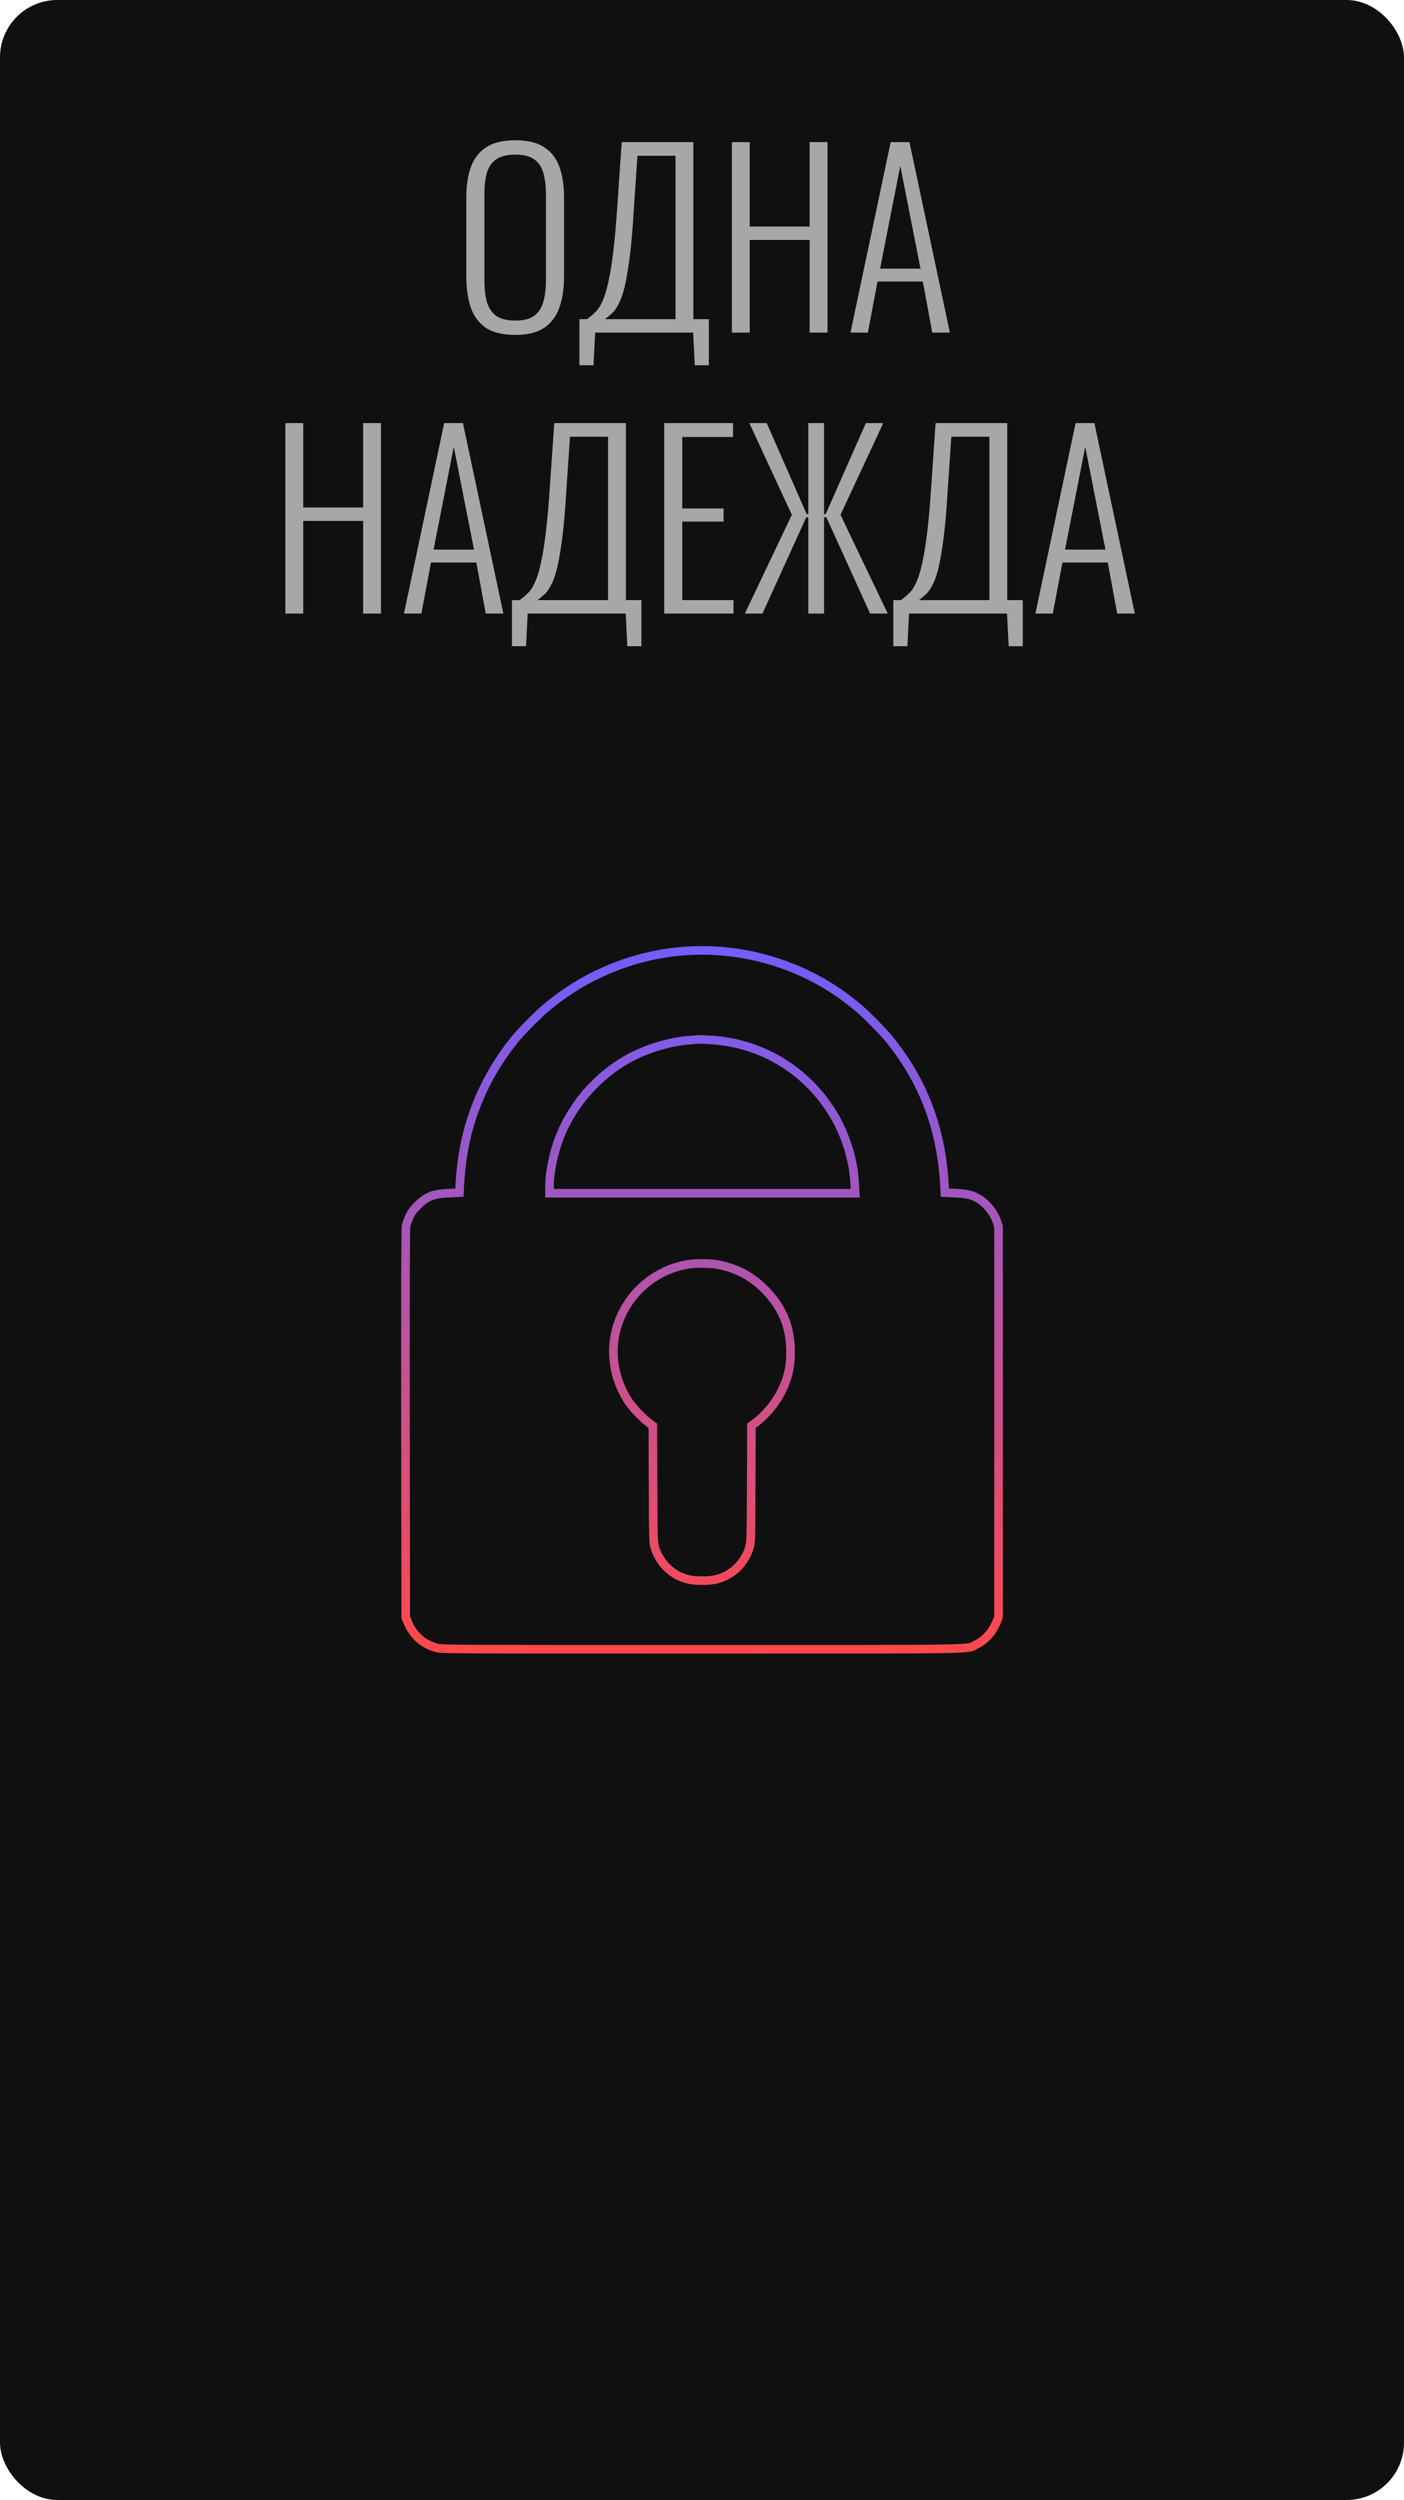 <?xml version="1.0" encoding="UTF-8"?> <svg xmlns="http://www.w3.org/2000/svg" width="245" height="436" viewBox="0 0 245 436" fill="none"><rect width="245" height="436" rx="10" fill="#101010"></rect><path d="M122.446 287.636C147.658 287.636 159.21 287.655 164.713 287.551C167.485 287.498 168.66 287.413 169.263 287.296C169.811 287.189 169.7 287.13 170.366 286.799L170.37 286.797C171.85 286.073 173.044 284.806 173.805 283.116L173.951 282.772L174.25 282.032V213.941L173.974 213.088C173.453 211.502 172.156 209.877 170.794 209.085L170.789 209.082C169.702 208.439 168.834 208.201 167.184 208.114L165.554 208.035L164.871 208.003L164.841 207.319L164.814 206.738C164.338 197.777 161.664 190.037 156.723 183.248C155.283 181.282 154.679 180.564 152.638 178.483L152.636 178.481C150.922 176.723 149.692 175.623 147.998 174.342L147.241 173.779C139.193 167.901 128.969 165.049 118.993 165.896H118.994C110.291 166.641 102.034 170.081 95.237 175.797C93.947 176.896 91.18 179.663 90.124 180.923L90.123 180.924L89.64 181.51C87.243 184.478 85.107 188.038 83.64 191.503L83.639 191.504L83.269 192.397C81.598 196.572 80.644 200.825 80.299 205.687L80.234 206.737L80.208 207.319L80.178 208.003L79.495 208.035L77.861 208.114H77.86C76.67 208.171 75.803 208.337 75.056 208.657C74.311 208.976 73.634 209.468 72.853 210.248L72.849 210.252L72.596 210.507C72.128 210.991 71.877 211.341 71.606 211.86L71.469 212.136C71.193 212.713 70.912 213.491 70.852 213.825V213.828L70.828 214.358C70.818 214.716 70.808 215.227 70.8 215.906C70.783 217.263 70.771 219.277 70.763 222.041C70.746 227.568 70.747 236.085 70.76 248.325L70.798 282.033L71.161 282.939C72.091 285.217 73.903 286.803 76.285 287.41H76.286C76.451 287.453 76.631 287.497 77.532 287.531C78.439 287.566 80.027 287.589 82.985 287.604C88.897 287.636 100.239 287.636 122.446 287.636ZM95.895 206.659C95.895 205.089 96.319 202.585 96.919 200.505C98.737 194.202 103.093 188.572 108.87 185.079C112.214 183.057 116.668 181.649 120.577 181.379H120.58C120.977 181.353 121.352 181.326 121.637 181.307C121.847 181.292 122.043 181.281 122.145 181.276C122.206 181.271 122.259 181.27 122.271 181.271C122.315 181.271 122.368 181.272 122.427 181.274C122.545 181.279 122.702 181.286 122.885 181.296C123.251 181.316 123.735 181.346 124.245 181.379H124.248C132.845 181.965 140.435 186.504 145.066 193.774L145.505 194.486C147.523 197.878 148.869 202.148 149.112 205.918V205.924L149.19 207.31L149.235 208.102H95.895V206.659ZM122.524 275.667C121.823 275.667 121.099 275.621 120.509 275.521L120.265 275.474C117.469 274.88 115.268 272.851 114.325 270.066L114.322 270.06C114.249 269.835 114.18 269.622 114.131 269.268C114.084 268.936 114.056 268.489 114.034 267.777C114.013 267.064 113.998 266.055 113.987 264.586L113.959 258.628L113.92 248.654L113.336 248.225L113.332 248.221C112.131 247.323 110.41 245.524 109.64 244.362L109.639 244.36C107.362 240.905 106.521 236.61 107.348 232.658L107.349 232.657C108.653 226.494 113.591 221.677 119.797 220.549V220.548C121.198 220.282 123.707 220.282 125.137 220.532L125.139 220.533C128.47 221.123 131.253 222.597 133.611 225.037V225.038C136.568 228.104 137.937 231.466 137.951 235.712C137.965 238.384 137.523 240.33 136.396 242.596C135.338 244.74 133.601 246.818 131.716 248.222L131.712 248.225L131.127 248.654L131.09 258.628C131.07 263.745 131.058 266.35 131.015 267.777C130.993 268.489 130.963 268.936 130.917 269.268C130.867 269.622 130.799 269.835 130.726 270.06L130.724 270.066L130.632 270.325C129.675 272.891 127.631 274.774 125.045 275.414L124.784 275.474L124.54 275.521C123.95 275.621 123.226 275.667 122.524 275.667Z" stroke="url(#paint0_linear_1540_374)" stroke-width="1.5"></path><path d="M89.94 58.41C87.726 58.41 85.991 57.986 84.733 57.139C83.503 56.264 82.629 55.062 82.109 53.531C81.617 51.973 81.371 50.196 81.371 48.201V34.425C81.371 32.402 81.631 30.653 82.15 29.177C82.697 27.674 83.585 26.512 84.815 25.692C86.073 24.872 87.781 24.462 89.94 24.462C92.072 24.462 93.753 24.872 94.983 25.692C96.241 26.512 97.129 27.674 97.648 29.177C98.168 30.653 98.427 32.402 98.427 34.425V48.242C98.427 50.237 98.168 52 97.648 53.531C97.156 55.034 96.295 56.223 95.065 57.098C93.835 57.973 92.127 58.41 89.94 58.41ZM89.94 55.909C91.389 55.909 92.496 55.622 93.261 55.048C94.027 54.447 94.546 53.627 94.819 52.588C95.12 51.522 95.27 50.292 95.27 48.898V33.851C95.27 32.457 95.12 31.241 94.819 30.202C94.546 29.163 94.027 28.371 93.261 27.824C92.496 27.25 91.389 26.963 89.94 26.963C88.464 26.963 87.33 27.25 86.537 27.824C85.772 28.371 85.239 29.163 84.938 30.202C84.665 31.241 84.528 32.457 84.528 33.851V48.898C84.528 50.292 84.665 51.522 84.938 52.588C85.239 53.627 85.772 54.447 86.537 55.048C87.33 55.622 88.464 55.909 89.94 55.909ZM101.108 63.699V55.663H102.42C102.94 55.308 103.418 54.911 103.855 54.474C104.32 54.037 104.73 53.422 105.085 52.629C105.468 51.836 105.81 50.757 106.11 49.39C106.438 47.996 106.739 46.178 107.012 43.937C107.286 41.696 107.532 38.894 107.75 35.532L108.488 24.79H120.993V55.663H123.699V63.699H121.239L120.952 58H103.855L103.568 63.699H101.108ZM105.577 55.663H117.877V27.168H111.235L110.62 36.229C110.429 39.564 110.197 42.324 109.923 44.511C109.65 46.67 109.363 48.42 109.062 49.759C108.762 51.071 108.42 52.096 108.037 52.834C107.682 53.572 107.299 54.146 106.889 54.556C106.479 54.939 106.042 55.308 105.577 55.663ZM127.713 58V24.79H130.829V39.509H141.284V24.79H144.4V58H141.284V41.846H130.829V58H127.713ZM148.411 58L155.422 24.79H158.702L165.754 58H162.679L161.039 49.103H153.126L151.445 58H148.411ZM153.577 46.848H160.629L157.103 28.931L153.577 46.848ZM49.797 107V73.79H52.913V88.509H63.368V73.79H66.484V107H63.368V90.846H52.913V107H49.797ZM70.495 107L77.506 73.79H80.786L87.838 107H84.763L83.123 98.103H75.21L73.529 107H70.495ZM75.661 95.848H82.713L79.187 77.931L75.661 95.848ZM89.337 112.699V104.663H90.649C91.168 104.308 91.646 103.911 92.084 103.474C92.548 103.037 92.958 102.422 93.314 101.629C93.696 100.836 94.038 99.757 94.339 98.39C94.667 96.996 94.967 95.178 95.241 92.937C95.514 90.696 95.76 87.894 95.979 84.532L96.717 73.79H109.222V104.663H111.928V112.699H109.468L109.181 107H92.084L91.797 112.699H89.337ZM93.806 104.663H106.106V76.168H99.464L98.849 85.229C98.657 88.564 98.425 91.324 98.152 93.511C97.878 95.67 97.591 97.42 97.291 98.759C96.99 100.071 96.648 101.096 96.266 101.834C95.91 102.572 95.528 103.146 95.118 103.556C94.708 103.939 94.27 104.308 93.806 104.663ZM115.9 107V73.79H127.913V76.209H119.057V88.673H126.273V90.969H119.057V104.663H127.995V107H115.9ZM129.981 107L138.181 89.78L130.76 73.79H133.794L140.764 89.657H141.051V73.79H143.798V89.657H144.085L151.096 73.79H154.13L146.668 89.78L154.909 107H151.834L144.208 90.231H143.798V107H141.051V90.231H140.682L133.056 107H129.981ZM155.882 112.699V104.663H157.194C157.713 104.308 158.191 103.911 158.629 103.474C159.093 103.037 159.503 102.422 159.859 101.629C160.241 100.836 160.583 99.757 160.884 98.39C161.212 96.996 161.512 95.178 161.786 92.937C162.059 90.696 162.305 87.894 162.524 84.532L163.262 73.79H175.767V104.663H178.473V112.699H176.013L175.726 107H158.629L158.342 112.699H155.882ZM160.351 104.663H172.651V76.168H166.009L165.394 85.229C165.202 88.564 164.97 91.324 164.697 93.511C164.423 95.67 164.136 97.42 163.836 98.759C163.535 100.071 163.193 101.096 162.811 101.834C162.455 102.572 162.073 103.146 161.663 103.556C161.253 103.939 160.815 104.308 160.351 104.663ZM180.682 107L187.693 73.79H190.973L198.025 107H194.95L193.31 98.103H185.397L183.716 107H180.682ZM185.848 95.848H192.9L189.374 77.931L185.848 95.848Z" fill="#A7A7A7"></path><defs><linearGradient id="paint0_linear_1540_374" x1="122.5" y1="165" x2="122.5" y2="288.387" gradientUnits="userSpaceOnUse"><stop stop-color="#6F5EFE"></stop><stop offset="1" stop-color="#FF484B"></stop></linearGradient></defs></svg> 
